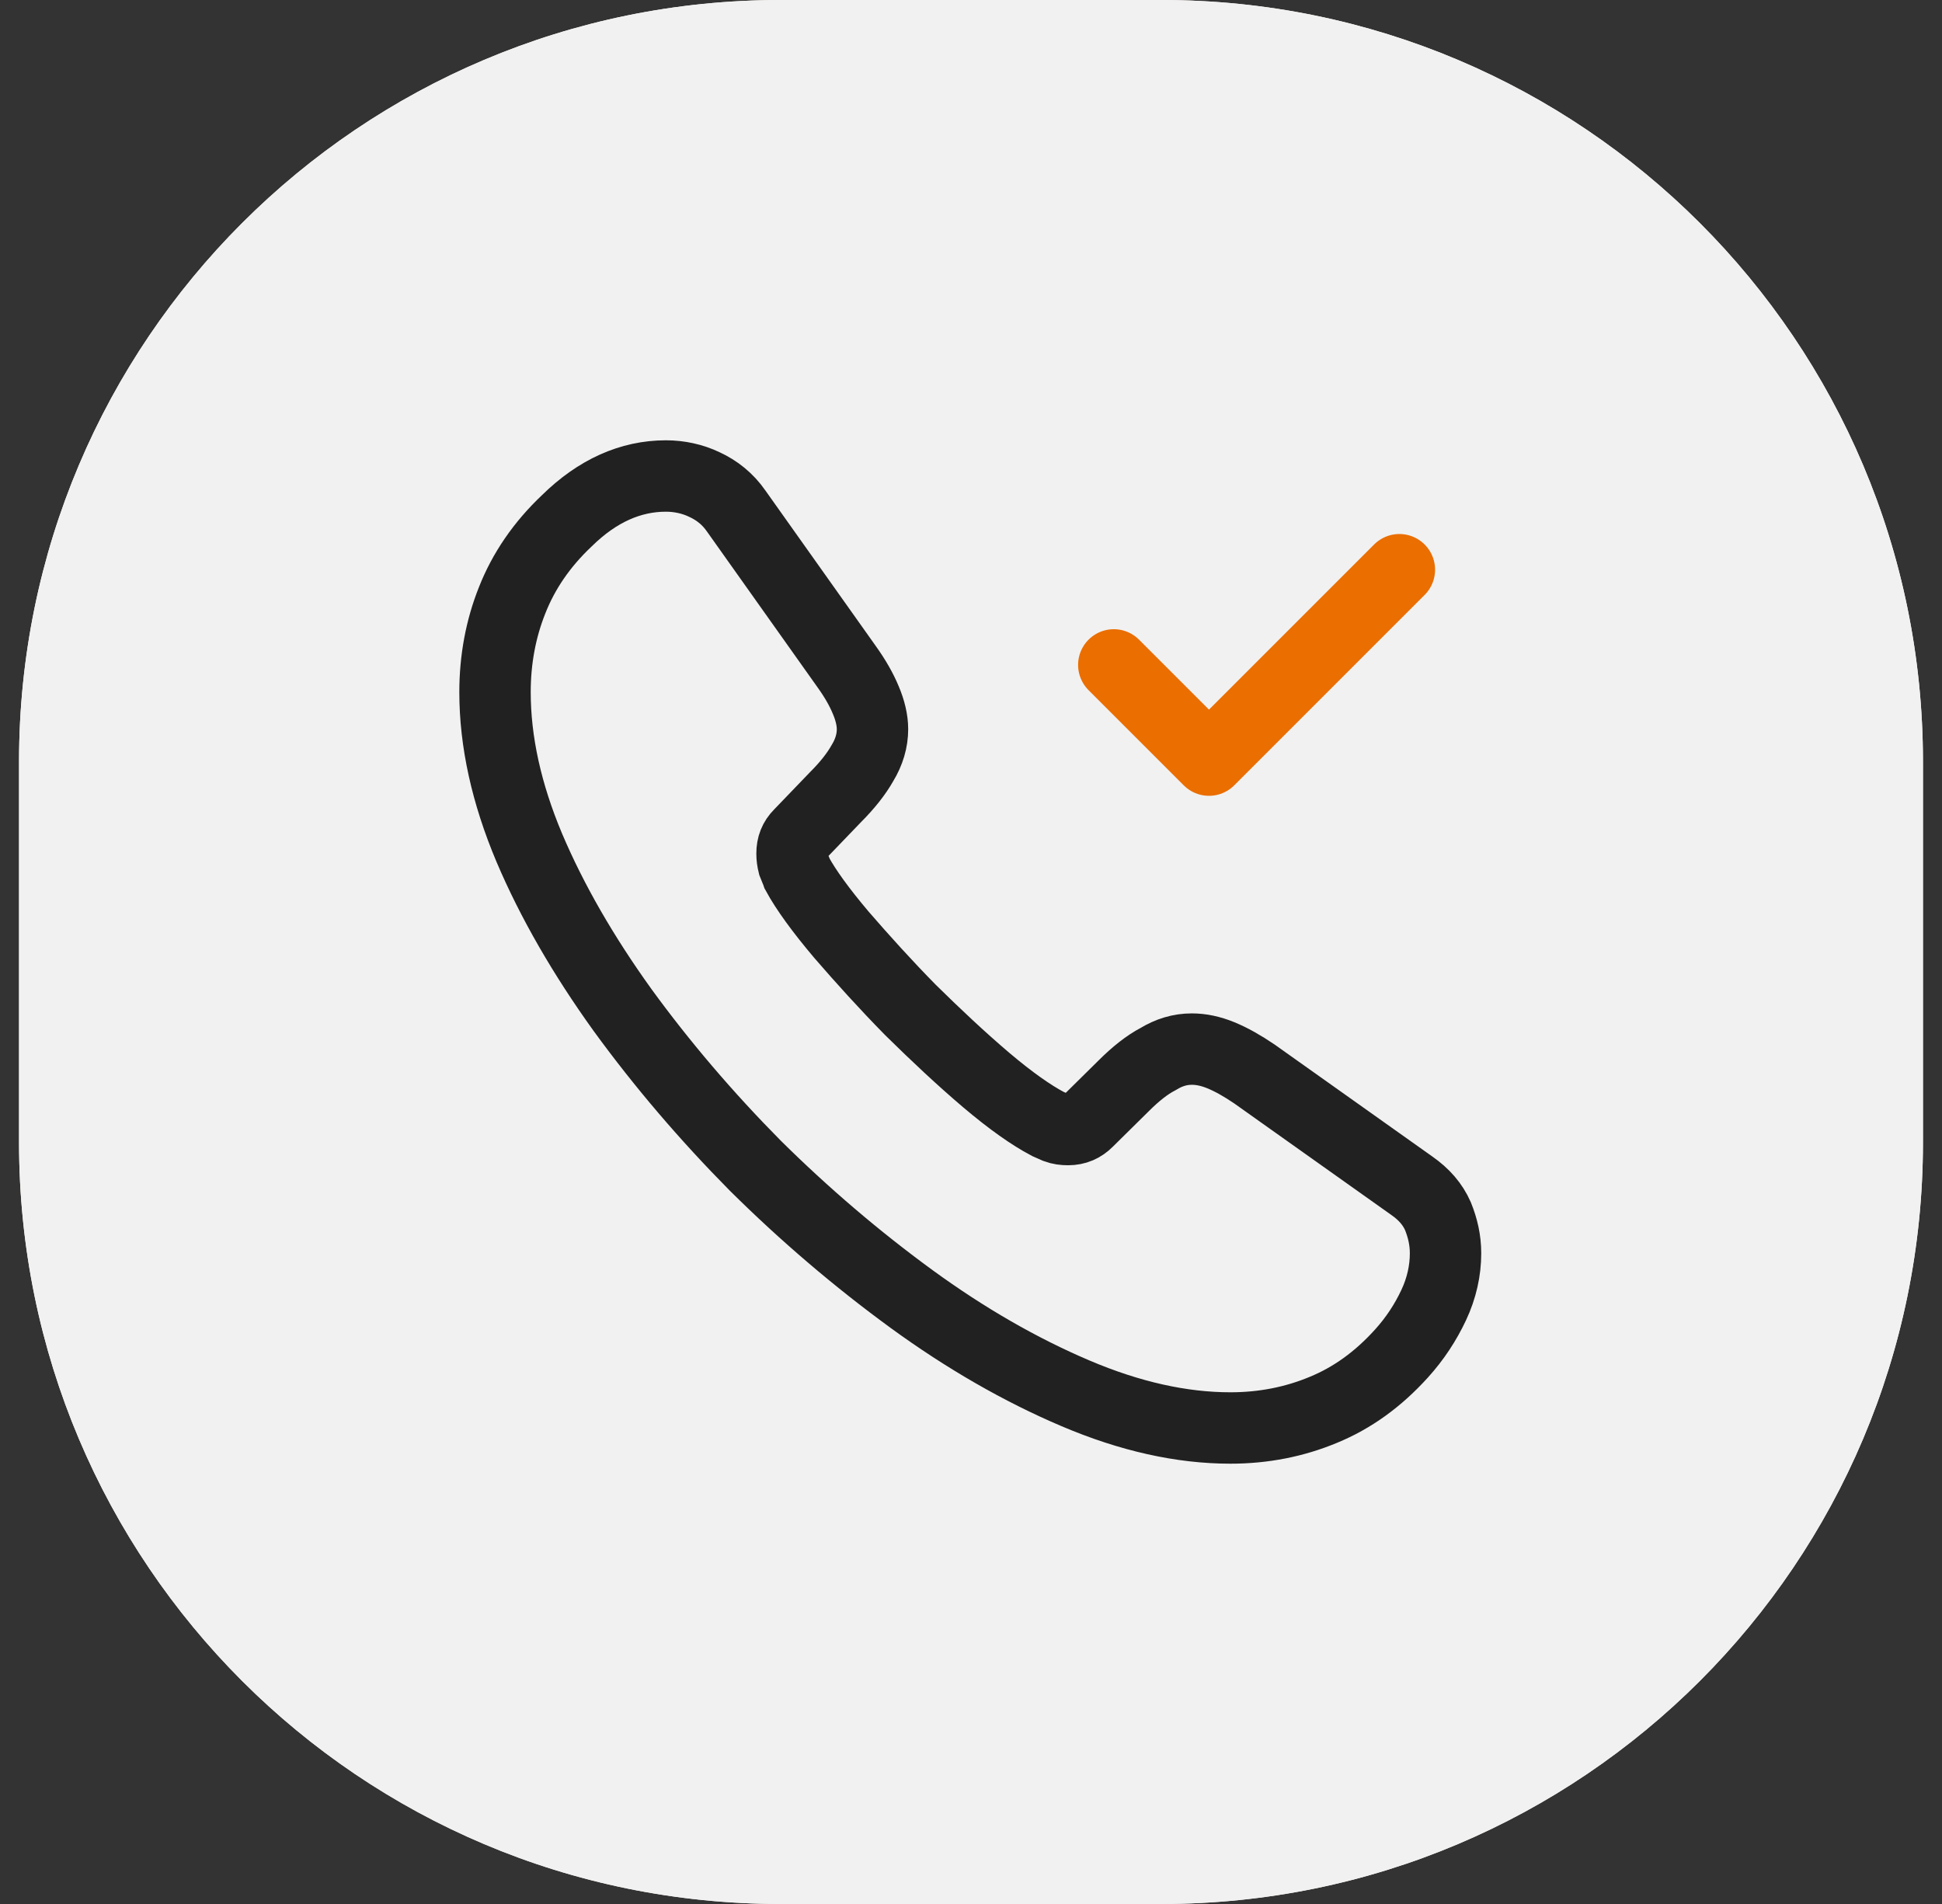 <svg width="51" height="50" viewBox="0 0 51 50" fill="none" xmlns="http://www.w3.org/2000/svg">
<rect x="0" y="0" width="51" height="50" fill="#333333" stroke="none"/>
<path d="M0.5 20C0.5 8.954 9.454 0 20.5 0H30.5C41.546 0 50.5 8.954 50.5 20V30C50.5 41.046 41.546 50 30.5 50H20.5C9.454 50 0.5 41.046 0.5 30V20Z" fill="#FFF4E9"/>
<path d="M0.5 20C0.5 8.954 9.454 0 20.5 0H30.5C41.546 0 50.5 8.954 50.5 20V30C50.5 41.046 41.546 50 30.5 50H20.5C9.454 50 0.5 41.046 0.5 30V20Z" fill="#F1F1F1"/>
<path d="M37.962 32.913C37.962 33.362 37.862 33.825 37.65 34.275C37.438 34.725 37.163 35.15 36.8 35.55C36.188 36.225 35.513 36.712 34.75 37.025C34 37.337 33.188 37.5 32.312 37.5C31.038 37.5 29.675 37.2 28.238 36.587C26.8 35.975 25.363 35.15 23.938 34.112C22.5 33.062 21.137 31.9 19.837 30.613C18.55 29.312 17.387 27.95 16.35 26.525C15.325 25.1 14.5 23.675 13.9 22.262C13.3 20.837 13 19.475 13 18.175C13 17.325 13.15 16.512 13.45 15.762C13.75 15 14.225 14.3 14.887 13.675C15.688 12.887 16.562 12.5 17.488 12.5C17.837 12.5 18.188 12.575 18.5 12.725C18.825 12.875 19.113 13.1 19.337 13.425L22.238 17.512C22.462 17.825 22.625 18.113 22.738 18.387C22.85 18.65 22.913 18.913 22.913 19.15C22.913 19.45 22.825 19.75 22.65 20.038C22.488 20.325 22.25 20.625 21.95 20.925L21 21.913C20.863 22.05 20.8 22.212 20.8 22.413C20.8 22.512 20.812 22.6 20.837 22.7C20.875 22.8 20.913 22.875 20.938 22.95C21.163 23.363 21.55 23.9 22.1 24.55C22.663 25.2 23.262 25.863 23.913 26.525C24.587 27.188 25.238 27.8 25.9 28.363C26.55 28.913 27.087 29.288 27.512 29.512C27.575 29.538 27.65 29.575 27.738 29.613C27.837 29.65 27.938 29.663 28.05 29.663C28.262 29.663 28.425 29.587 28.562 29.45L29.512 28.512C29.825 28.2 30.125 27.962 30.413 27.812C30.7 27.637 30.988 27.55 31.3 27.55C31.538 27.55 31.788 27.6 32.062 27.712C32.337 27.825 32.625 27.988 32.938 28.2L37.075 31.137C37.4 31.363 37.625 31.625 37.763 31.938C37.888 32.25 37.962 32.562 37.962 32.913Z" stroke="#212121" stroke-width="1.875" stroke-miterlimit="10"/>
<path d="M29.25 17.461L31.75 19.961L36.75 14.961" stroke="#EA6E00" stroke-width="1.875" stroke-linecap="round" stroke-linejoin="round"/>
</svg>
